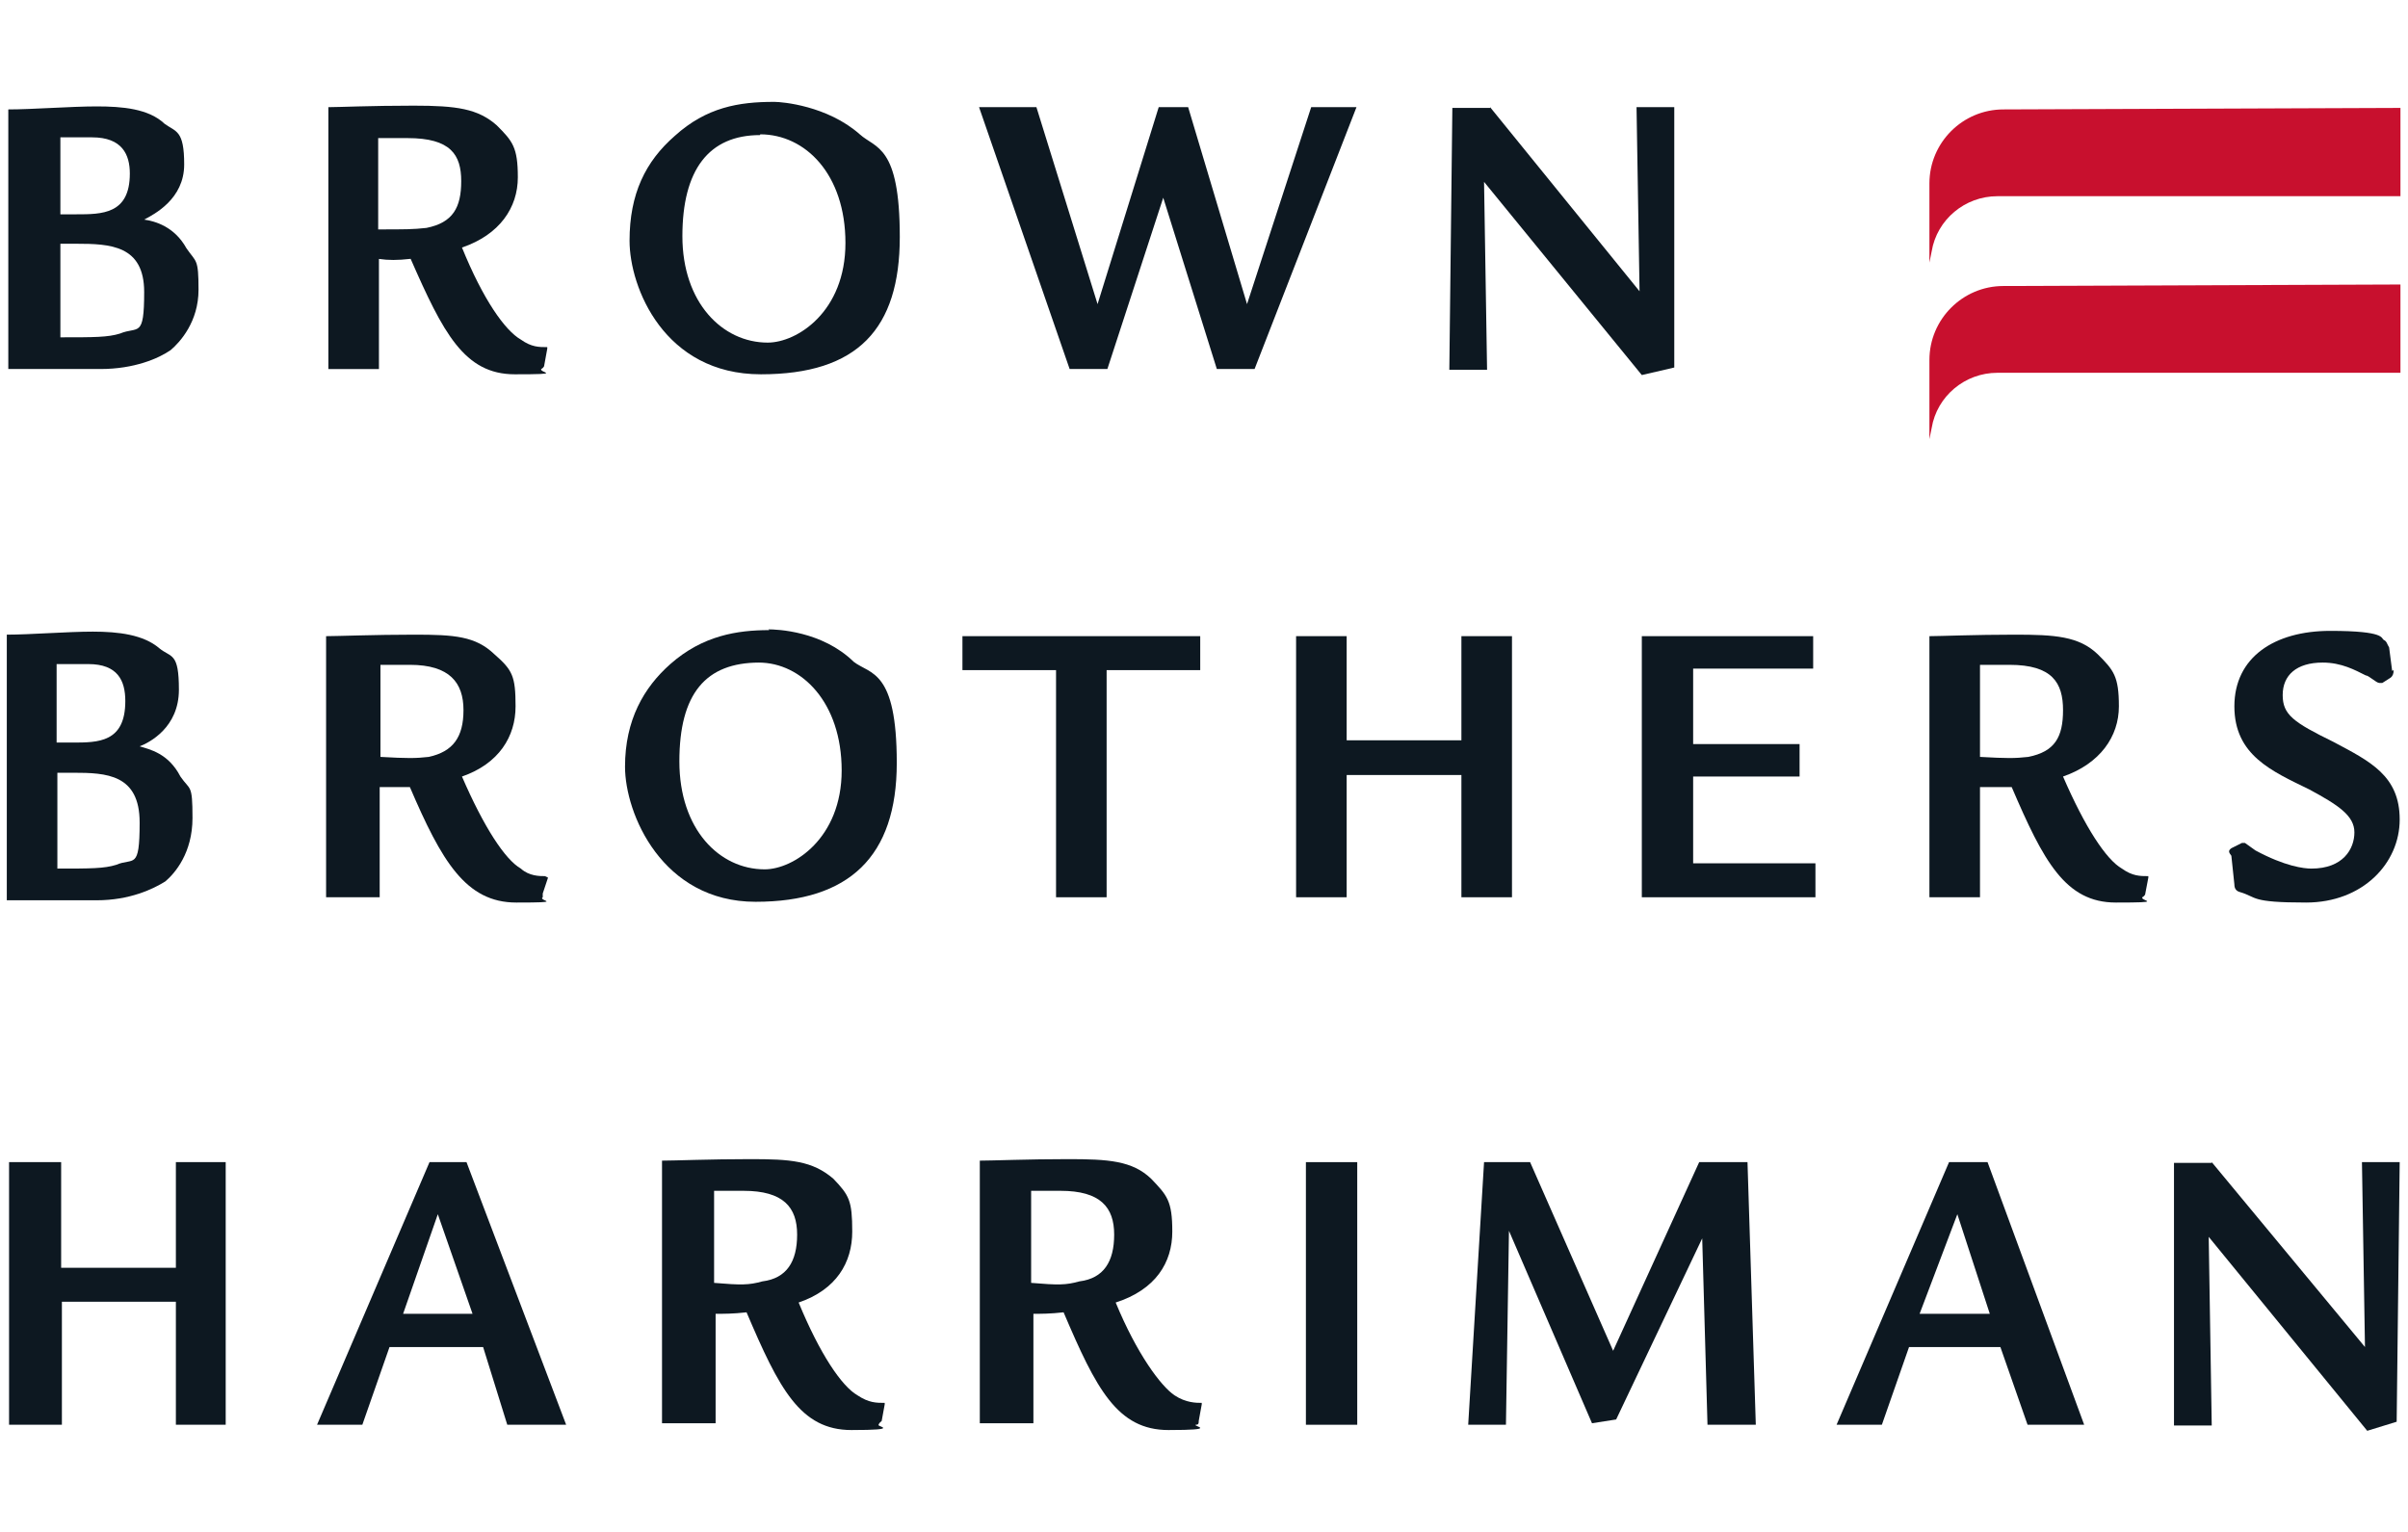 <?xml version="1.0" encoding="UTF-8"?>
<svg id="Warstwa_1" xmlns="http://www.w3.org/2000/svg" version="1.1" xmlns:cc="http://creativecommons.org/ns#" xmlns:dc="http://purl.org/dc/elements/1.1/" xmlns:inkscape="http://www.inkscape.org/namespaces/inkscape" xmlns:rdf="http://www.w3.org/1999/02/22-rdf-syntax-ns#" xmlns:sodipodi="http://sodipodi.sourceforge.net/DTD/sodipodi-0.dtd" xmlns:svg="http://www.w3.org/2000/svg" viewBox="0 0 319 203">
  <!-- Generator: Adobe Illustrator 29.0.0, SVG Export Plug-In . SVG Version: 2.1.0 Build 186)  -->
  <defs>
    <style>
      .st0 {
        fill: #0d1821;
      }

      .st1 {
        fill: #fff;
      }

      .st2 {
        fill: #e32739;
      }

      .st3 {
        display: none;
      }

      .st4 {
        fill: #c8102e;
      }

      .st5 {
        fill: #4f4c4c;
      }
    </style>
  </defs>
  <g class="st3">
    <g id="svg3474" inkscape:version="0.91 r13725" sodipodi:docname="brown brothers harriman.svg">
      <g id="_x3C_defs">
        <inkscape:perspective id="perspective3222" inkscape:persp3d-origin="372.04724 : 350.78738 : 1" inkscape:vp_x="0 : 526.18108 : 1" inkscape:vp_y="0 : 999.99998 : 0" inkscape:vp_z="744.09447 : 526.18108 : 1" sodipodi:type="inkscape:persp3d"/>
      </g>
      <sodipodi:namedview id="base" bordercolor="#666666" borderopacity="1.0" fit-margin-bottom="0" fit-margin-left="0" fit-margin-right="0" fit-margin-top="0" inkscape:current-layer="layer1" inkscape:cx="-227.81523" inkscape:cy="37.659652" inkscape:document-units="px" inkscape:pageopacity="0.0" inkscape:pageshadow="2" inkscape:window-height="744" inkscape:window-maximized="1" inkscape:window-width="1280" inkscape:window-x="-4" inkscape:window-y="-4" inkscape:zoom="0.71103515" pagecolor="#ffffff" showgrid="false" units="px"/>
      <g id="layer1" inkscape:groupmode="layer" inkscape:label="Layer 1">
        <g id="g3618">
          <path id="path795" class="st1" d="M260.3,20h55.5v21.2h-55.5v-21.2Z" inkscape:connector-curvature="0"/>
          <path id="path797" class="st5" d="M9.6,6h5.3c5,0,6.3,2.9,6.3,6.1,0,6.8-4.7,6.8-9,6.8h-2.7V6h0ZM.9,44.8h15.4c5.7,0,9.7-1.8,11.7-3.2,1.7-1.4,4.7-4.7,4.7-10.2s-.3-4.5-2-7c-2-3.6-5.3-4.5-7-4.7,1.7-.9,6.7-3.4,6.7-9.3s-1.3-5.4-3.3-6.8c-2.7-2.5-7-2.9-11.4-2.9S4.9,1.3.9,1.3v43.6h0ZM9.6,23.8h2.7c5.7,0,11.4.2,11.4,8.1s-1,5.6-4,7c-2,.7-4.3.7-10,.7v-15.8" inkscape:connector-curvature="0"/>
          <path id="path799" class="st5" d="M59.1,15.9h3.7c5.3,0,6.7,2,6.7,5.4s-1,5.2-4.3,5.9c-1.7.2-2.7.2-6,.2v-11.5h0ZM59.1,31.1c1.3.2,2.3.2,4,0,4,9.3,6.7,14.4,13,14.4s3-.2,3.3-.7c0,0,.3-.2.3-.5l.3-2v-.2c-1,0-2,0-3.3-.9-2-1.1-4.7-5-7.4-11.5,4.7-1.6,7-5,7-8.8s-.7-4.5-2.7-6.5c-2.3-2-5-2.5-10.4-2.5s-9.4.2-10.7.2v32.7h6.3v-13.8" inkscape:connector-curvature="0"/>
          <path id="path801" class="st5" d="M110.5,15.5c5.7,0,10.7,5,10.7,13.5s-6,12.4-9.7,12.4c-5.7,0-10.7-5-10.7-13.3s3.3-12.6,9.7-12.6ZM112.2,11.4c-4.3,0-8.4.7-12.4,4.3-3.7,3.2-5.7,7.2-5.7,13.1s4.3,16.7,16.4,16.7,17.4-5.6,17.4-17.2-3-11.1-5-12.9c-4-3.6-9.7-4.1-10.7-4.1" inkscape:connector-curvature="0"/>
          <path id="path803" class="st5" d="M149.3,12.1l7.7,24.6,7.7-24.6h3.7l7.4,24.6,8-24.6h5.7l-12.7,32.7h-4.7l-6.7-21.4-7,21.4h-4.7l-11.4-32.7h7" inkscape:connector-curvature="0"/>
          <path id="path805" class="st5" d="M210.8,12.1l18.7,23-.3-23h4.7v32.5l-4,.9-19.7-24.2.3,23.5h-4.7l.3-32.7h4.7" inkscape:connector-curvature="0"/>
          <path id="path807" class="st5" d="M9.6,84.3h5.3c5,0,6.3,2.7,6.3,6.1,0,6.8-4.7,6.8-9,6.8h-2.7v-12.9h0ZM.9,123.2h15.4c5.7,0,9.7-1.8,11.7-3.2,1.7-1.4,4.7-4.7,4.7-10.4s-.3-4.5-2-6.8c-2-3.8-5.3-4.5-7-5,1.7-.7,6.7-3.2,6.7-9.3s-1.3-5.2-3.3-6.8c-2.7-2.3-7-2.7-11.4-2.7s-10.7.5-14.7.5v43.6h-.1ZM9.6,102.2h2.7c5.7,0,11.4.2,11.4,8.1s-1,5.6-4,7c-2,.7-4.3.7-10,.7v-15.8" inkscape:connector-curvature="0"/>
          <path id="path809" class="st5" d="M56.1,94h3.7c5,0,6.7,2.3,6.7,5.6s-1.3,5.2-4.3,5.9c-1.7.2-2.7.2-6,0v-11.5h-.1ZM56.1,109.4h3.7c4,9.3,7,14.4,13.4,14.4s2.7-.2,3.3-.7v-.5l.7-2-.3-.2c-.7,0-2,0-3-.9-2-1.1-4.7-5.2-7.4-11.5,4.7-1.6,6.7-5,6.7-8.8s-.3-4.5-2.7-6.5c-2.3-2.3-5-2.5-10-2.5s-9.7.2-11,.2v32.7h6.7v-13.8" inkscape:connector-curvature="0"/>
          <path id="path811" class="st5" d="M104.5,93.8c5.3,0,10.4,5,10.4,13.5s-6,12.4-9.7,12.4c-5.7,0-10.7-5-10.7-13.5s3.3-12.4,10-12.4h0ZM105.9,89.8c-4,0-8.4.7-12.4,4.3-3.3,2.9-5.7,7-5.7,12.9s4.7,16.9,16.4,16.9,17.7-5.6,17.7-17.4-3.3-11.1-5.3-12.6c-4-3.8-9.7-4.1-10.7-4.1" inkscape:connector-curvature="0"/>
          <path id="path813" class="st5" d="M162.7,90.4v4.3h-11.7v28.4h-6.3v-28.4h-11.7v-4.3h29.7" inkscape:connector-curvature="0"/>
          <path id="path815" class="st5" d="M196.8,103.5v-13.1h6.3v32.7h-6.3v-15.4h-14.4v15.4h-6.3v-32.7h6.3v13.1h14.4" inkscape:connector-curvature="0"/>
          <path id="path817" class="st5" d="M242.5,90.4v4.1h-15v9.5h13.4v4.1h-13.4v10.8h15.4v4.3h-21.7v-32.7h21.4" inkscape:connector-curvature="0"/>
          <path id="path819" class="st5" d="M264.9,94h3.7c5.3,0,6.7,2.3,6.7,5.6s-1,5.2-4.3,5.9c-1.7.2-2.7.2-6,0v-11.5h-.1ZM264.9,109.4h4c4,9.3,6.7,14.4,13,14.4s3-.2,3.3-.7c0,0,.3-.2.3-.5l.3-2v-.2c-1,0-2,0-3.3-.9-2-1.1-4.7-5.2-7.4-11.5,4.7-1.6,7-5,7-8.8s-.7-4.5-2.7-6.5c-2.3-2.3-5.3-2.5-10.4-2.5s-9.4.2-10.7.2v32.7h6.3v-13.8" inkscape:connector-curvature="0"/>
          <path id="path821" class="st5" d="M317.1,94.7c0,.5-.1.8-.3.9l-1,.7h-.3c-.3,0-1.3-.9-1.7-.9-1.3-.7-3-1.6-5.3-1.6-3.3,0-5,1.6-5,4.1s1.3,3.4,6.3,5.9c4.7,2.5,8.4,4.3,8.4,9.7s-4.7,10.4-11.7,10.4-6-.7-8.4-1.4c-.5-.1-.7-.4-.7-.9l-.3-3.6c-.3-.5-.3-.7,0-.9l1.3-.7h.3l1.3.9c3.7,2,6,2.3,7,2.3,4,0,5.3-2.5,5.3-4.5s-2-3.4-5.7-5.4c-4.7-2.3-9.4-4.3-9.4-10.4s5-9.5,12-9.5,6.3.9,6.7,1.1.3.5.7.9l.3,2.9" inkscape:connector-curvature="0"/>
          <path id="path823" class="st5" d="M28.7,175.3v-17.6h8.4v43.8h-8.4v-20.5H9.6v20.5H.9v-43.8h8.7v17.6h19" inkscape:connector-curvature="0"/>
          <path id="path825" class="st5" d="M62.1,187.7l4.3-12.4,4.3,12.4h-8.7,0ZM65.4,168.8l-14,32.7h5.7l3.3-9.7h11.7l3,9.7h7.4l-12.4-32.7h-4.7" inkscape:connector-curvature="0"/>
          <path id="path827" class="st5" d="M101.9,172.4h3.7c5,0,6.7,2,6.7,5.4s-1.3,5.4-4.3,5.9c-1.7.5-2.7.5-6,.2v-11.5h0ZM101.9,187.7c1.3,0,2.3,0,4-.2,4,9.5,6.7,14.7,13,14.7s3-.5,3.3-.7c0,0,0-.2.3-.5l.3-2v-.2c-1,0-2,0-3.3-.9-2-1.1-4.7-5.2-7.4-11.5,4.7-1.6,6.7-5,6.7-8.8s-.3-4.5-2.3-6.5c-2.7-2.3-5.3-2.5-10.4-2.5s-9.4.2-11,.2v32.7h6.7v-13.8" inkscape:connector-curvature="0"/>
          <path id="path829" class="st5" d="M141.3,172.4h3.7c5,0,6.7,2,6.7,5.4s-1.3,5.4-4.3,5.9c-1.7.5-2.7.5-6,.2v-11.5h0ZM141.3,187.7c1.3,0,2.3,0,4-.2,4,9.5,6.7,14.7,13,14.7s3-.5,3.3-.7c.3,0,.3-.2.3-.5l.3-2v-.2c-.7,0-2,0-3.3-.9-1.7-1.1-4.7-5.2-7.4-11.5,5-1.6,7-5,7-8.8s-.7-4.5-2.7-6.5-5.3-2.5-10.4-2.5-9.4.2-11,.2v32.7h6.7v-13.8" inkscape:connector-curvature="0"/>
          <path id="path831" class="st5" d="M174.4,168.8h6.3v32.7h-6.3v-32.7Z" inkscape:connector-curvature="0"/>
          <path id="path833" class="st5" d="M203.8,168.8l10.4,23.5,10.7-23.5h6l1,32.7h-6l-.7-23.3-10.7,22.6-3,.5-10.4-23.9-.3,24.2h-4.7l2-32.7h5.7" inkscape:connector-curvature="0"/>
          <path id="path835" class="st5" d="M254.9,187.7l4.7-12.4,4,12.4h-8.7ZM258.6,168.8l-14,32.7h5.7l3.3-9.7h11.4l3.3,9.7h7l-12-32.7h-4.7" inkscape:connector-curvature="0"/>
          <path id="path837" class="st5" d="M293,168.8l19,23-.3-23h4.7l-.3,32.3-3.7,1.1-19.7-24.2.3,23.5h-4.7v-32.7h4.7" inkscape:connector-curvature="0"/>
          <path id="path839" class="st2" d="M274,22c-7,.2-12,7.7-13.7,11.5v-14c4-4.3,9-7.7,13.7-7.5h42.1v9.9h-42.1" inkscape:connector-curvature="0"/>
          <path id="path841" class="st2" d="M274,42.3c-7,.2-12,7.7-13.7,11.5v-14c4-4.3,9-7.7,13.7-7.5h42.1v9.9h-42.1" inkscape:connector-curvature="0"/>
        </g>
      </g>
    </g>
  </g>
  <g id="_x3C_defs1" data-name="_x3C_defs">
    <inkscape:perspective id="perspective3222" inkscape:persp3d-origin="372.04724 : 350.78738 : 1" inkscape:vp_x="0 : 526.18108 : 1" inkscape:vp_y="0 : 999.99998 : 0" inkscape:vp_z="744.09447 : 526.18108 : 1" sodipodi:type="inkscape:persp3d"/>
  </g>
  <sodipodi:namedview id="base" bordercolor="#666666" borderopacity="1.0" fit-margin-bottom="0" fit-margin-left="0" fit-margin-right="0" fit-margin-top="0" inkscape:current-layer="layer1" inkscape:cx="-227.81523" inkscape:cy="37.659652" inkscape:document-units="px" inkscape:pageopacity="0.0" inkscape:pageshadow="2" inkscape:window-height="744" inkscape:window-maximized="1" inkscape:window-width="1280" inkscape:window-x="-4" inkscape:window-y="-4" inkscape:zoom="0.71103515" pagecolor="#ffffff" showgrid="false" units="px"/>
  <g>
    <path id="path7971" data-name="path797" class="st0" d="M8,18.2h4.2c4,0,5,2.3,5,4.8,0,5.4-3.7,5.4-7.1,5.4h-2.1v-10.2h0ZM1.1,48.9h12.2c4.5,0,7.7-1.4,9.3-2.5,1.3-1.1,3.7-3.8,3.7-8s-.3-3.6-1.6-5.5c-1.6-2.9-4.2-3.6-5.6-3.8,1.3-.7,5.3-2.7,5.3-7.3s-1.1-4.3-2.6-5.4c-2.1-2-5.6-2.3-9-2.3s-8.5.4-11.7.4v34.5ZM8,32.3h2.1c4.5,0,9,.2,9,6.4s-.8,4.5-3.2,5.5c-1.6.5-3.4.5-7.9.5v-12.5" inkscape:connector-curvature="0"/>
    <path id="path7991" data-name="path799" class="st0" d="M50.1,18.3h3.9c5.7,0,7.1,2.2,7.1,5.7s-1.1,5.5-4.6,6.2c-1.8.2-2.8.2-6.4.2v-12.2h0ZM50.1,34.3c1.4.2,2.5.2,4.3,0,4.3,9.8,7.1,15.3,13.8,15.3s3.2-.2,3.5-.7c0,0,.4-.2.4-.5l.4-2.2v-.2c-1.1,0-2.1,0-3.5-1-2.1-1.2-5-5.3-7.8-12.2,5-1.7,7.4-5.3,7.4-9.3s-.7-4.8-2.8-6.9c-2.5-2.2-5.3-2.6-11-2.6s-9.9.2-11.3.2v34.7h6.7v-14.6" inkscape:connector-curvature="0"/>
    <path id="path8011" data-name="path801" class="st0" d="M100.7,17.8c6,0,11.3,5.3,11.3,14.4s-6.4,13.2-10.3,13.2c-6,0-11.3-5.3-11.3-14.1s3.5-13.4,10.3-13.4ZM102.5,13.5c-4.6,0-8.9.7-13.1,4.5-3.9,3.4-6,7.7-6,13.9s4.6,17.7,17.4,17.7,18.4-6,18.4-18.2-3.2-11.7-5.3-13.6c-4.3-3.8-10.3-4.3-11.3-4.3" inkscape:connector-curvature="0"/>
    <path id="path8031" data-name="path803" class="st0" d="M137.3,14.2l8.1,26.1,8.1-26.1h3.9l7.8,26.1,8.5-26.1h6l-13.5,34.7h-5l-7.1-22.7-7.4,22.7h-5l-12-34.7h7.4" inkscape:connector-curvature="0"/>
    <path id="path8051" data-name="path805" class="st0" d="M197.4,14.2l19.8,24.4-.4-24.4h5v34.5l-4.3,1-20.9-25.6.4,24.9h-5l.4-34.7h5" inkscape:connector-curvature="0"/>
    <path id="path8071" data-name="path807" class="st0" d="M7.6,88h4.1c3.9,0,4.9,2.2,4.9,4.9,0,5.5-3.6,5.5-7,5.5h-2.1v-10.4h0ZM.9,119.3h11.9c4.4,0,7.5-1.5,9.1-2.5,1.3-1.1,3.6-3.8,3.6-8.4s-.3-3.6-1.6-5.5c-1.6-3.1-4.1-3.6-5.4-4,1.3-.5,5.2-2.5,5.2-7.5s-1-4.2-2.6-5.5c-2.1-1.8-5.4-2.2-8.8-2.2s-8.3.4-11.4.4v35.1h0ZM7.6,102.4h2.1c4.4,0,8.8.2,8.8,6.6s-.8,4.6-3.1,5.6c-1.6.5-3.4.5-7.8.5v-12.7" inkscape:connector-curvature="0"/>
    <path id="path8091" data-name="path809" class="st0" d="M50.4,88.1h3.9c5.3,0,7.1,2.4,7.1,6s-1.4,5.5-4.6,6.2c-1.8.2-2.8.2-6.4,0v-12.2h0ZM50.4,104.3h3.9c4.2,9.8,7.4,15.3,14.1,15.3s2.8-.2,3.5-.7v-.5l.7-2.1-.4-.2c-.7,0-2.1,0-3.2-1-2.1-1.2-4.9-5.5-7.8-12.2,4.9-1.7,7.1-5.3,7.1-9.3s-.4-4.8-2.8-6.9c-2.5-2.4-5.3-2.6-10.6-2.6s-10.2.2-11.7.2v34.6h7.1v-14.6" inkscape:connector-curvature="0"/>
    <path id="path8111" data-name="path811" class="st0" d="M100.5,87.8c5.7,0,11,5.3,11,14.3s-6.4,13.1-10.2,13.1c-6,0-11.3-5.3-11.3-14.3s3.5-13.1,10.6-13.1h0ZM101.9,83.5c-4.2,0-8.8.7-13.1,4.5-3.5,3.1-6,7.4-6,13.6s4.9,17.9,17.3,17.9,18.7-6,18.7-18.4-3.5-11.7-5.7-13.4c-4.2-4.1-10.2-4.3-11.3-4.3" inkscape:connector-curvature="0"/>
    <path id="path8131" data-name="path813" class="st0" d="M159,84.3v4.5h-12.4v30.1h-6.7v-30.1h-12.4v-4.5h31.4" inkscape:connector-curvature="0"/>
    <path id="path8151" data-name="path815" class="st0" d="M193.6,98.1v-13.8h6.7v34.6h-6.7v-16.2h-15.2v16.2h-6.7v-34.6h6.7v13.8h15.2" inkscape:connector-curvature="0"/>
    <path id="path8171" data-name="path817" class="st0" d="M240.2,84.3v4.3h-15.9v10h14.1v4.3h-14.1v11.5h16.2v4.5h-23v-34.6h22.6" inkscape:connector-curvature="0"/>
    <path id="path8191" data-name="path819" class="st0" d="M262.3,88.1h3.9c5.7,0,7.1,2.4,7.1,6s-1.1,5.5-4.6,6.2c-1.8.2-2.8.2-6.4,0v-12.2ZM262.3,104.3h4.2c4.2,9.8,7.1,15.3,13.8,15.3s3.2-.2,3.5-.7c0,0,.4-.2.4-.5l.4-2.1v-.2c-1.1,0-2.1,0-3.5-1-2.1-1.2-4.9-5.5-7.8-12.2,4.9-1.7,7.4-5.3,7.4-9.3s-.7-4.8-2.8-6.9c-2.5-2.4-5.7-2.6-11-2.6s-9.9.2-11.3.2v34.6h6.7v-14.6" inkscape:connector-curvature="0"/>
    <path id="path8211" data-name="path821" class="st0" d="M317.1,88.8q0,.7-.4,1l-1.1.7h-.4c-.4,0-1.4-1-1.8-1-1.4-.7-3.2-1.7-5.7-1.7-3.5,0-5.3,1.7-5.3,4.3s1.4,3.6,6.7,6.2c4.9,2.6,8.8,4.5,8.8,10.3s-4.9,11-12.4,11-6.4-.7-8.8-1.4q-.7-.2-.7-1l-.4-3.8c-.4-.5-.4-.7,0-1l1.4-.7h.4l1.4,1c3.9,2.1,6.4,2.4,7.4,2.4,4.2,0,5.7-2.6,5.7-4.8s-2.1-3.6-6-5.7c-4.9-2.4-9.9-4.5-9.9-11s5.3-10,12.7-10,6.7,1,7.1,1.2.4.5.7,1l.4,3.1" inkscape:connector-curvature="0"/>
    <path id="path8231" data-name="path823" class="st0" d="M23.3,168v-14h6.6v34.8h-6.6v-16.3h-15.1v16.3H1.2v-34.8h6.9v14h15.1" inkscape:connector-curvature="0"/>
    <path id="path8251" data-name="path825" class="st0" d="M53.4,174.1l4.6-13.2,4.6,13.2h-9.2ZM56.9,154l-14.9,34.8h6l3.6-10.3h12.4l3.2,10.3h7.8l-13.2-34.8h-5" inkscape:connector-curvature="0"/>
    <path id="path8271" data-name="path827" class="st0" d="M94.6,157.8h3.9c5.3,0,7.1,2.2,7.1,5.8s-1.4,5.8-4.6,6.2c-1.8.5-2.8.5-6.4.2v-12.3h0ZM94.6,174.1c1.4,0,2.5,0,4.3-.2,4.3,10.1,7.1,15.6,13.9,15.6s3.2-.5,3.6-.7c0,0,0-.2.4-.5l.4-2.2v-.2c-1.1,0-2.1,0-3.6-1-2.1-1.2-5-5.5-7.8-12.3,5-1.7,7.1-5.3,7.1-9.4s-.4-4.8-2.5-7c-2.8-2.4-5.7-2.6-11-2.6s-10,.2-11.7.2v34.8h7.1v-14.7" inkscape:connector-curvature="0"/>
    <path id="path8291" data-name="path829" class="st0" d="M136.6,157.8h3.9c5.3,0,7.1,2.2,7.1,5.8s-1.4,5.8-4.6,6.2c-1.8.5-2.8.5-6.4.2v-12.3h0ZM136.6,174.1c1.4,0,2.5,0,4.3-.2,4.3,10.1,7.1,15.6,13.9,15.6s3.2-.5,3.6-.7c.4,0,.4-.2.4-.5l.4-2.2v-.2c-.7,0-2.1,0-3.6-1-1.8-1.2-5-5.5-7.8-12.3,5.3-1.7,7.5-5.3,7.5-9.4s-.7-4.8-2.8-7c-2.5-2.4-5.7-2.6-11-2.6s-10,.2-11.7.2v34.8h7.1v-14.7" inkscape:connector-curvature="0"/>
    <path id="path8311" data-name="path831" class="st0" d="M173,154h6.8v34.8h-6.8v-34.8Z" inkscape:connector-curvature="0"/>
    <path id="path8331" data-name="path833" class="st0" d="M202.7,154l11,25,11.4-25h6.4l1.1,34.8h-6.4l-.7-24.7-11.4,24-3.2.5-11-25.5-.4,25.7h-5l2.1-34.8h6" inkscape:connector-curvature="0"/>
    <path id="path8351" data-name="path835" class="st0" d="M254.3,174.1l5-13.2,4.3,13.2h-9.2ZM258.2,154l-14.9,34.8h6l3.6-10.3h12.1l3.6,10.3h7.5l-12.8-34.8h-5" inkscape:connector-curvature="0"/>
    <path id="path8371" data-name="path837" class="st0" d="M293,154l20.3,24.5-.4-24.5h5l-.4,34.4-3.9,1.2-21-25.7.4,25h-5v-34.8h5" inkscape:connector-curvature="0"/>
    <path class="st4" d="M255.6,34.8v-10.5c0-5.4,4.4-9.8,9.8-9.8l52.6-.2v11.7s-53.4,0-53.4,0c-4.3,0-8,3.1-8.7,7.3l-.3,1.5Z"/>
    <path class="st4" d="M255.6,58.2v-10.5c0-5.4,4.4-9.8,9.8-9.8l52.6-.2v11.7s-53.4,0-53.4,0c-4.3,0-8,3.1-8.7,7.3l-.3,1.5Z"/>
  </g>
</svg>